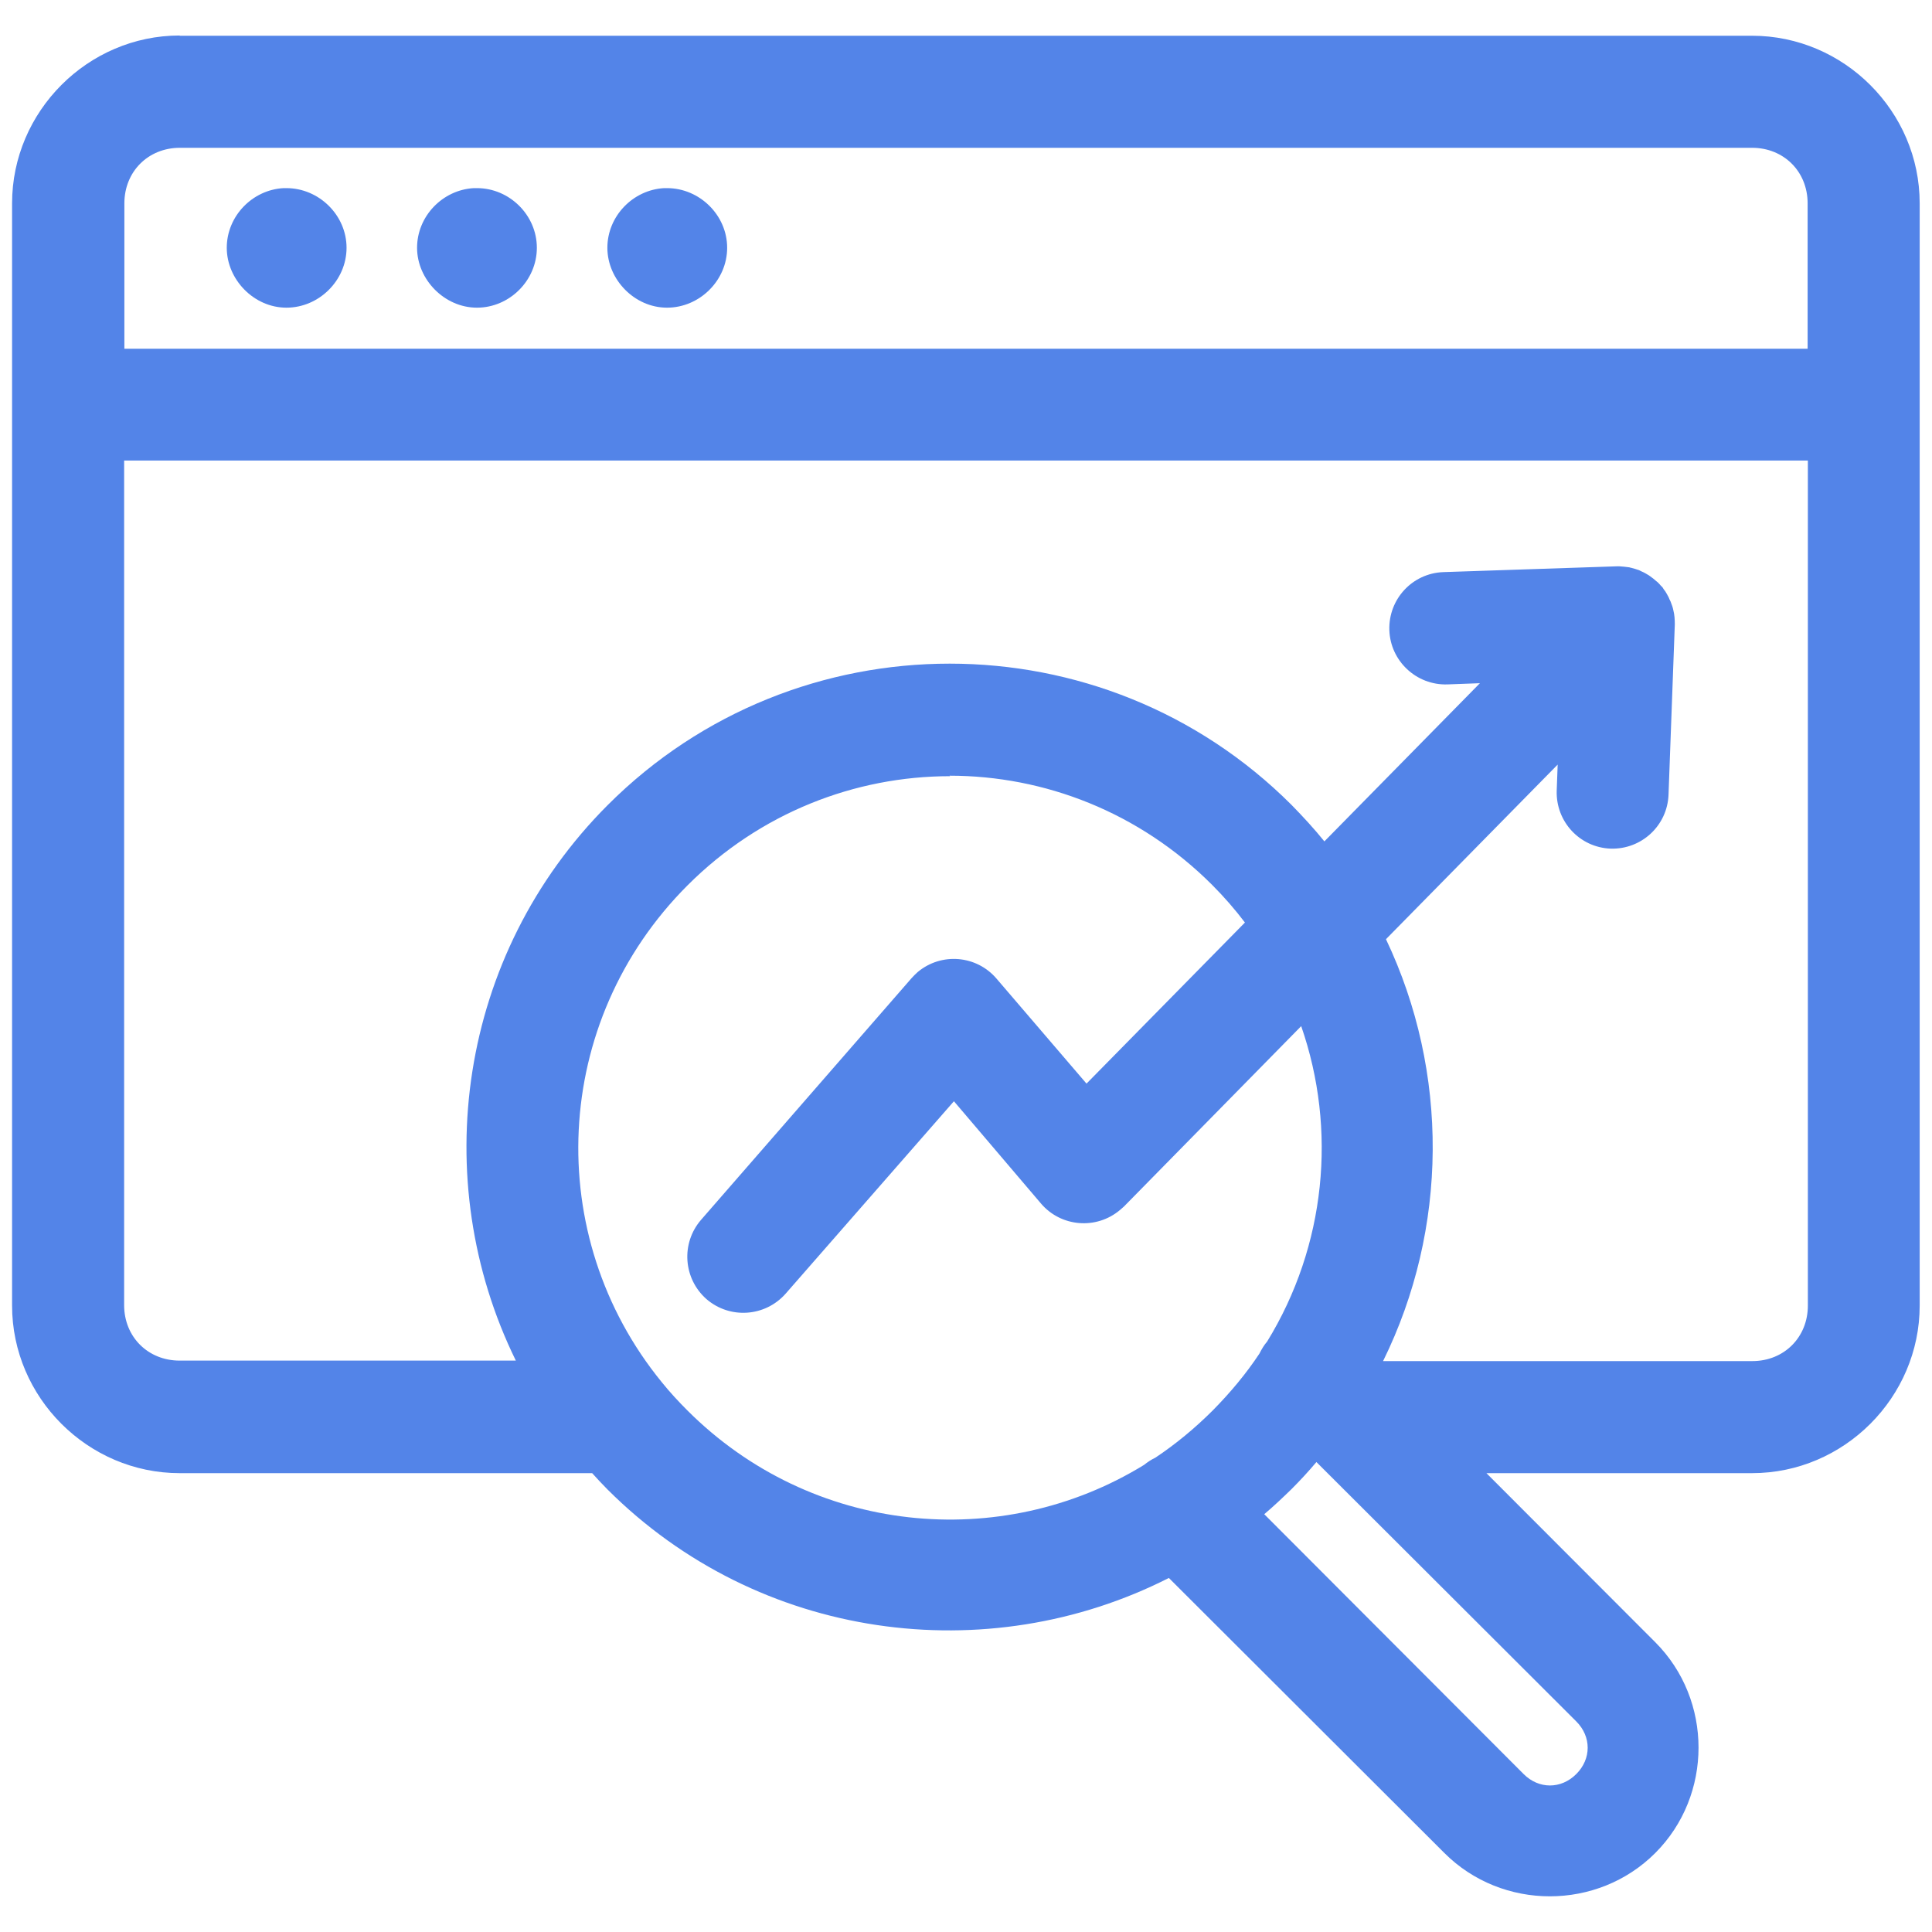 <?xml version="1.0" encoding="UTF-8"?>
<svg id="icona-cornice" xmlns="http://www.w3.org/2000/svg" viewBox="0 0 80 80">
  <defs>
    <style>
      .cls-1 {
        fill: #5384e8;
        stroke-width: 0px;
      }
    </style>
  </defs>
  <path class="cls-1" d="M7.44,1.47C3.64,1.47.5,4.61.5,8.42v45.64c0,3.81,3.14,6.94,6.94,6.94h17.08c.2.22.41.45.63.67,6.27,6.27,15.73,7.49,23.25,3.67l11.41,11.39c2.39,2.39,6.34,2.39,8.73,0,2.39-2.39,2.39-6.34,0-8.73l-6.99-7h11c3.81,0,6.94-3.14,6.94-6.94V8.42c0-3.81-3.14-6.94-6.94-6.94H7.44ZM7.44,6.12h65.11c1.31,0,2.3.98,2.3,2.3v6.02H5.15v-6.02c0-1.31.98-2.3,2.3-2.3ZM11.74,7.79c-1.29.07-2.35,1.16-2.35,2.47s1.12,2.48,2.47,2.48,2.49-1.13,2.49-2.48-1.14-2.47-2.49-2.47c-.02,0-.04,0-.06,0-.02,0-.04,0-.06,0ZM19.62,7.79c-1.29.07-2.35,1.16-2.35,2.47s1.13,2.48,2.48,2.48,2.48-1.13,2.48-2.48-1.13-2.47-2.48-2.47c-.02,0-.04,0-.06,0-.02,0-.04,0-.06,0ZM27.5,7.79c-1.29.07-2.35,1.16-2.35,2.47s1.12,2.48,2.47,2.48,2.49-1.13,2.49-2.48-1.14-2.47-2.49-2.47c-.02,0-.04,0-.06,0-.02,0-.04,0-.06,0ZM5.15,19.07h69.71v34.99c0,1.31-.98,2.3-2.3,2.3h-15.29c2.7-5.48,2.74-11.96.12-17.47l7.11-7.23-.04,1.08c-.04,1.28.95,2.35,2.23,2.4,1.28.04,2.35-.95,2.4-2.23l.26-7.05c0-.2-.01-.4-.06-.59h0c-.02-.11-.06-.22-.1-.32,0-.02-.02-.05-.03-.07-.01-.03-.02-.05-.04-.08,0,0,0,0,0-.01-.02-.05-.04-.09-.07-.14,0-.01-.02-.03-.02-.04-.02-.03-.04-.07-.06-.1-.01-.02-.03-.05-.05-.07-.02-.02-.03-.05-.05-.07,0,0,0,0,0-.01-.03-.04-.06-.08-.1-.11-.03-.04-.07-.08-.11-.12-.02-.02-.04-.04-.07-.06-.08-.07-.16-.14-.25-.2-.02-.02-.05-.03-.07-.05-.1-.06-.2-.12-.3-.16-.03-.02-.07-.03-.1-.05-.11-.04-.22-.07-.33-.1-.03,0-.06-.02-.09-.02-.13-.02-.26-.03-.39-.04-.04,0-.08,0-.11,0l-7.19.24c-1.28.05-2.27,1.12-2.23,2.4.04,1.28,1.12,2.29,2.4,2.25,0,0,0,0,0,0l1.35-.05-6.44,6.55c-.42-.52-.88-1.02-1.36-1.51-7.8-7.8-20.51-7.8-28.31,0-6.21,6.21-7.48,15.53-3.81,23.01H7.44c-1.31,0-2.3-.98-2.3-2.3V19.07ZM39.32,32.12c3.93,0,7.86,1.51,10.87,4.52.5.5.95,1.02,1.36,1.56l-6.56,6.67-3.72-4.34c-.83-.98-2.29-1.1-3.27-.28-.09.08-.18.17-.26.26l-8.71,10c-.84.97-.74,2.43.22,3.28.97.84,2.43.74,3.28-.22l6.97-7.97,3.6,4.23c.83.98,2.3,1.1,3.28.27.05-.05.11-.09.16-.14l7.34-7.47c1.49,4.29,1.02,9.1-1.41,13.06-.13.15-.23.32-.32.5-.55.83-1.2,1.61-1.93,2.35-.74.74-1.54,1.4-2.38,1.96-.17.08-.32.18-.47.3-5.93,3.64-13.76,2.89-18.91-2.26-.37-.37-.73-.76-1.06-1.17,0,0,0,0,0,0-4.94-6.05-4.58-14.92,1.07-20.57,3.01-3.01,6.94-4.52,10.87-4.52h0ZM54.51,60.54l10.76,10.74c.63.63.63,1.55,0,2.18-.63.63-1.55.63-2.18,0l-10.74-10.76c.39-.33.76-.68,1.13-1.04.36-.36.71-.74,1.03-1.12Z"/>
</svg>